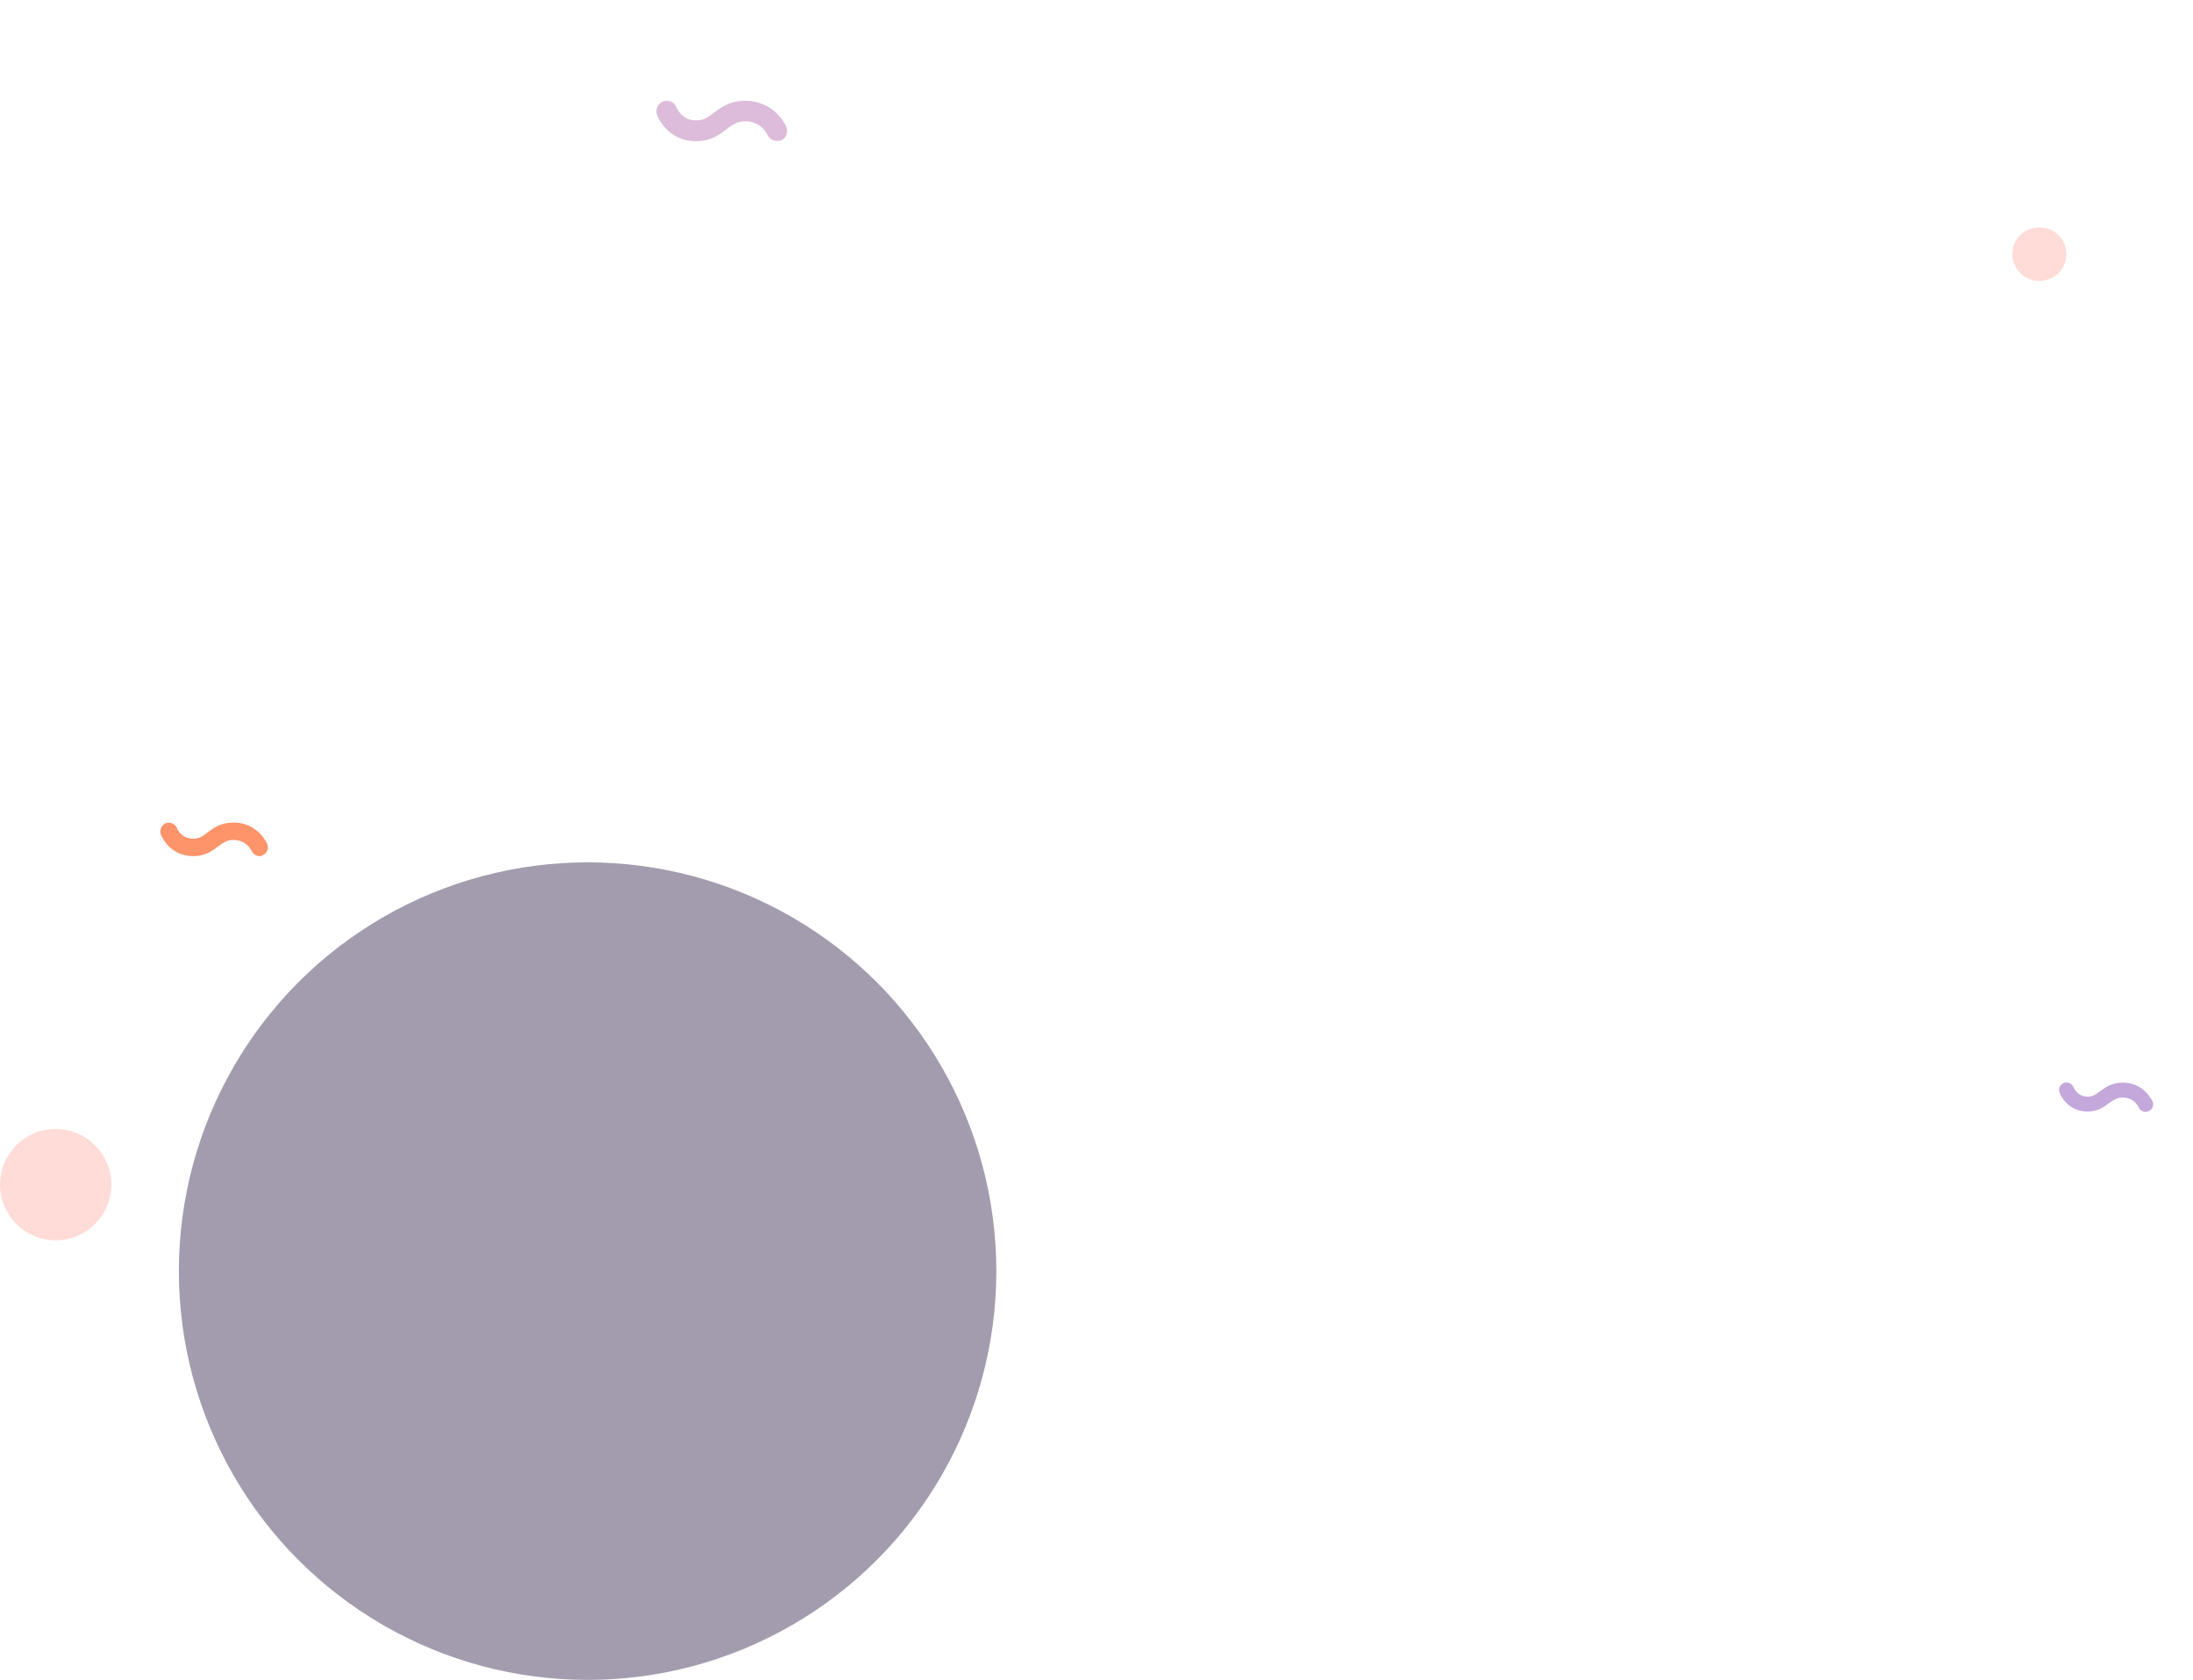 <?xml version="1.0" encoding="utf-8"?>
<!-- Generator: Adobe Illustrator 23.0.1, SVG Export Plug-In . SVG Version: 6.00 Build 0)  -->
<svg version="1.1" xmlns="http://www.w3.org/2000/svg" xmlns:xlink="http://www.w3.org/1999/xlink" x="0px" y="0px"
	 viewBox="0 0 705 540" style="enable-background:new 0 0 705 540;" xml:space="preserve">
<style type="text/css">
	.st0{fill:#F2A774;}
	.st1{fill:#A39CAE;}
	.st2{fill:#FFDCD8;}
	.st3{fill:#DCBCDA;}
	.st4{fill:#FE946A;}
	.st5{fill:#C4A7DB;}
</style>
<symbol  id="New_Symbol_1" viewBox="-165.8 -21.3 671.3 42.5">
	<rect x="-165.8" y="-21.3" class="st0" width="6.5" height="42.5"/>
	<rect x="-153.2" y="-21.3" class="st0" width="6.5" height="42.5"/>
	<rect x="-140.8" y="-21.3" class="st0" width="6.5" height="42.5"/>
	<rect x="-128.2" y="-21.3" class="st0" width="6.5" height="42.5"/>
	<rect x="-115.8" y="-21.3" class="st0" width="6.5" height="42.5"/>
	<rect x="-103.2" y="-21.3" class="st0" width="6.5" height="42.5"/>
	<rect x="-90.8" y="-21.3" class="st0" width="6.5" height="42.5"/>
	<rect x="-78.2" y="-21.3" class="st0" width="6.5" height="42.5"/>
	<rect x="-65.8" y="-21.3" class="st0" width="6.5" height="42.5"/>
	<rect x="-53.2" y="-21.3" class="st0" width="6.5" height="42.5"/>
	<rect x="-40.8" y="-21.3" class="st0" width="6.5" height="42.5"/>
	<rect x="-28.2" y="-21.3" class="st0" width="6.5" height="42.5"/>
	<rect x="-15.8" y="-21.3" class="st0" width="6.5" height="42.5"/>
	<rect x="-3.2" y="-21.3" class="st0" width="6.5" height="42.5"/>
	<rect x="9.2" y="-21.3" class="st0" width="6.5" height="42.5"/>
	<rect x="21.8" y="-21.3" class="st0" width="6.5" height="42.5"/>
	<rect x="34.2" y="-21.3" class="st0" width="6.5" height="42.5"/>
	<rect x="46.8" y="-21.3" class="st0" width="6.5" height="42.5"/>
	<rect x="59.2" y="-21.3" class="st0" width="6.5" height="42.5"/>
	<rect x="71.8" y="-21.3" class="st0" width="6.5" height="42.5"/>
	<rect x="84.2" y="-21.3" class="st0" width="6.5" height="42.5"/>
	<rect x="96.8" y="-21.3" class="st0" width="6.5" height="42.5"/>
	<rect x="109.2" y="-21.3" class="st0" width="6.5" height="42.5"/>
	<rect x="121.8" y="-21.3" class="st0" width="6.5" height="42.5"/>
	<rect x="134.2" y="-21.3" class="st0" width="6.5" height="42.5"/>
	<rect x="146.8" y="-21.3" class="st0" width="6.5" height="42.5"/>
	<rect x="159.2" y="-21.3" class="st0" width="6.5" height="42.5"/>
	<rect x="174.1" y="-21.3" class="st0" width="6.5" height="42.5"/>
	<rect x="186.6" y="-21.3" class="st0" width="6.5" height="42.5"/>
	<rect x="199.1" y="-21.3" class="st0" width="6.5" height="42.5"/>
	<rect x="211.6" y="-21.3" class="st0" width="6.5" height="42.5"/>
	<rect x="224.1" y="-21.3" class="st0" width="6.5" height="42.5"/>
	<rect x="236.6" y="-21.3" class="st0" width="6.5" height="42.5"/>
	<rect x="249.1" y="-21.3" class="st0" width="6.5" height="42.5"/>
	<rect x="261.6" y="-21.3" class="st0" width="6.5" height="42.5"/>
	<rect x="274.1" y="-21.3" class="st0" width="6.5" height="42.5"/>
	<rect x="286.6" y="-21.3" class="st0" width="6.5" height="42.5"/>
	<rect x="299.1" y="-21.3" class="st0" width="6.5" height="42.5"/>
	<rect x="311.6" y="-21.3" class="st0" width="6.5" height="42.5"/>
	<rect x="324.1" y="-21.3" class="st0" width="6.5" height="42.5"/>
	<rect x="336.6" y="-21.3" class="st0" width="6.5" height="42.5"/>
	<rect x="349.1" y="-21.3" class="st0" width="6.5" height="42.5"/>
	<rect x="361.6" y="-21.3" class="st0" width="6.5" height="42.5"/>
	<rect x="374.1" y="-21.3" class="st0" width="6.5" height="42.5"/>
	<rect x="386.6" y="-21.3" class="st0" width="6.5" height="42.5"/>
	<rect x="399.1" y="-21.3" class="st0" width="6.5" height="42.5"/>
	<rect x="411.6" y="-21.3" class="st0" width="6.5" height="42.5"/>
	<rect x="424.1" y="-21.3" class="st0" width="6.5" height="42.5"/>
	<rect x="436.6" y="-21.3" class="st0" width="6.5" height="42.5"/>
	<rect x="449.1" y="-21.3" class="st0" width="6.5" height="42.5"/>
	<rect x="461.6" y="-21.3" class="st0" width="6.5" height="42.5"/>
	<rect x="474.1" y="-21.3" class="st0" width="6.5" height="42.5"/>
	<rect x="486.6" y="-21.3" class="st0" width="6.5" height="42.5"/>
	<rect x="499.1" y="-21.3" class="st0" width="6.5" height="42.5"/>
</symbol>
<g id="BACKGROUND_2">
</g>
<g id="OBJECTS">
	<g>
		<g>
			<g>
				<ellipse class="st1" cx="188.9" cy="408.6" rx="131.4" ry="131.4"/>
				<ellipse class="st2" cx="17.9" cy="380.8" rx="17.9" ry="17.9"/>
			</g>
			<path class="st2" d="M664.3,81.7c0,4.8-3.9,8.6-8.7,8.6c-4.8,0-8.7-3.9-8.7-8.6c0-4.8,3.9-8.6,8.7-8.6
				C660.5,73.1,664.3,76.9,664.3,81.7z"/>
		</g>
		<g>
			<path class="st3" d="M249.8,45.3c-1.3,0-2.6-0.8-3.1-2c-0.2-0.4-2.1-4.3-7.1-4.3c-2.7,0-4.1,1.1-6.1,2.6c-2.2,1.7-5,3.8-9.7,3.8
				c-9.4,0-12.5-8.2-12.6-8.5c-0.6-1.7,0.3-3.7,2-4.3c1.7-0.6,3.7,0.2,4.3,2c0.2,0.4,1.8,4.1,6.3,4.1c2.4,0,3.7-1,5.6-2.4
				c2.3-1.7,5.2-3.9,10.1-3.9c9.6,0,13.2,8,13.3,8.4c0.7,1.7-0.1,3.7-1.8,4.4C250.7,45.2,250.2,45.3,249.8,45.3z"/>
			<path class="st4" d="M83.5,275.2c-1.1,0-2.1-0.6-2.6-1.7c-0.2-0.3-1.7-3.5-5.8-3.5c-2.2,0-3.4,0.9-5,2.1c-1.8,1.4-4.1,3.1-8,3.1
				c-7.7,0-10.3-6.7-10.4-7c-0.5-1.4,0.2-3,1.6-3.6c1.4-0.5,3,0.2,3.6,1.6c0.1,0.4,1.5,3.4,5.2,3.4c2,0,3.1-0.8,4.6-2
				c1.9-1.4,4.3-3.2,8.3-3.2c7.9,0,10.8,6.6,10.9,6.9c0.6,1.4,0,3-1.5,3.6C84.3,275.1,83.9,275.2,83.5,275.2z"/>
			<path class="st5" d="M689.7,357.4c-0.9,0-1.8-0.6-2.2-1.5c-0.1-0.3-1.5-3.1-5.1-3.1c-1.9,0-2.9,0.8-4.4,1.8
				c-1.6,1.2-3.6,2.7-6.9,2.7c-6.7,0-9-5.9-9-6.1c-0.5-1.3,0.2-2.6,1.4-3.1c1.2-0.5,2.6,0.2,3.1,1.4c0.1,0.3,1.3,3,4.5,3
				c1.7,0,2.7-0.7,4-1.7c1.7-1.2,3.7-2.8,7.3-2.8c6.9,0,9.4,5.8,9.6,6c0.5,1.2,0,2.7-1.3,3.2C690.4,357.3,690.1,357.4,689.7,357.4z"
				/>
		</g>
	</g>
</g>
</svg>
